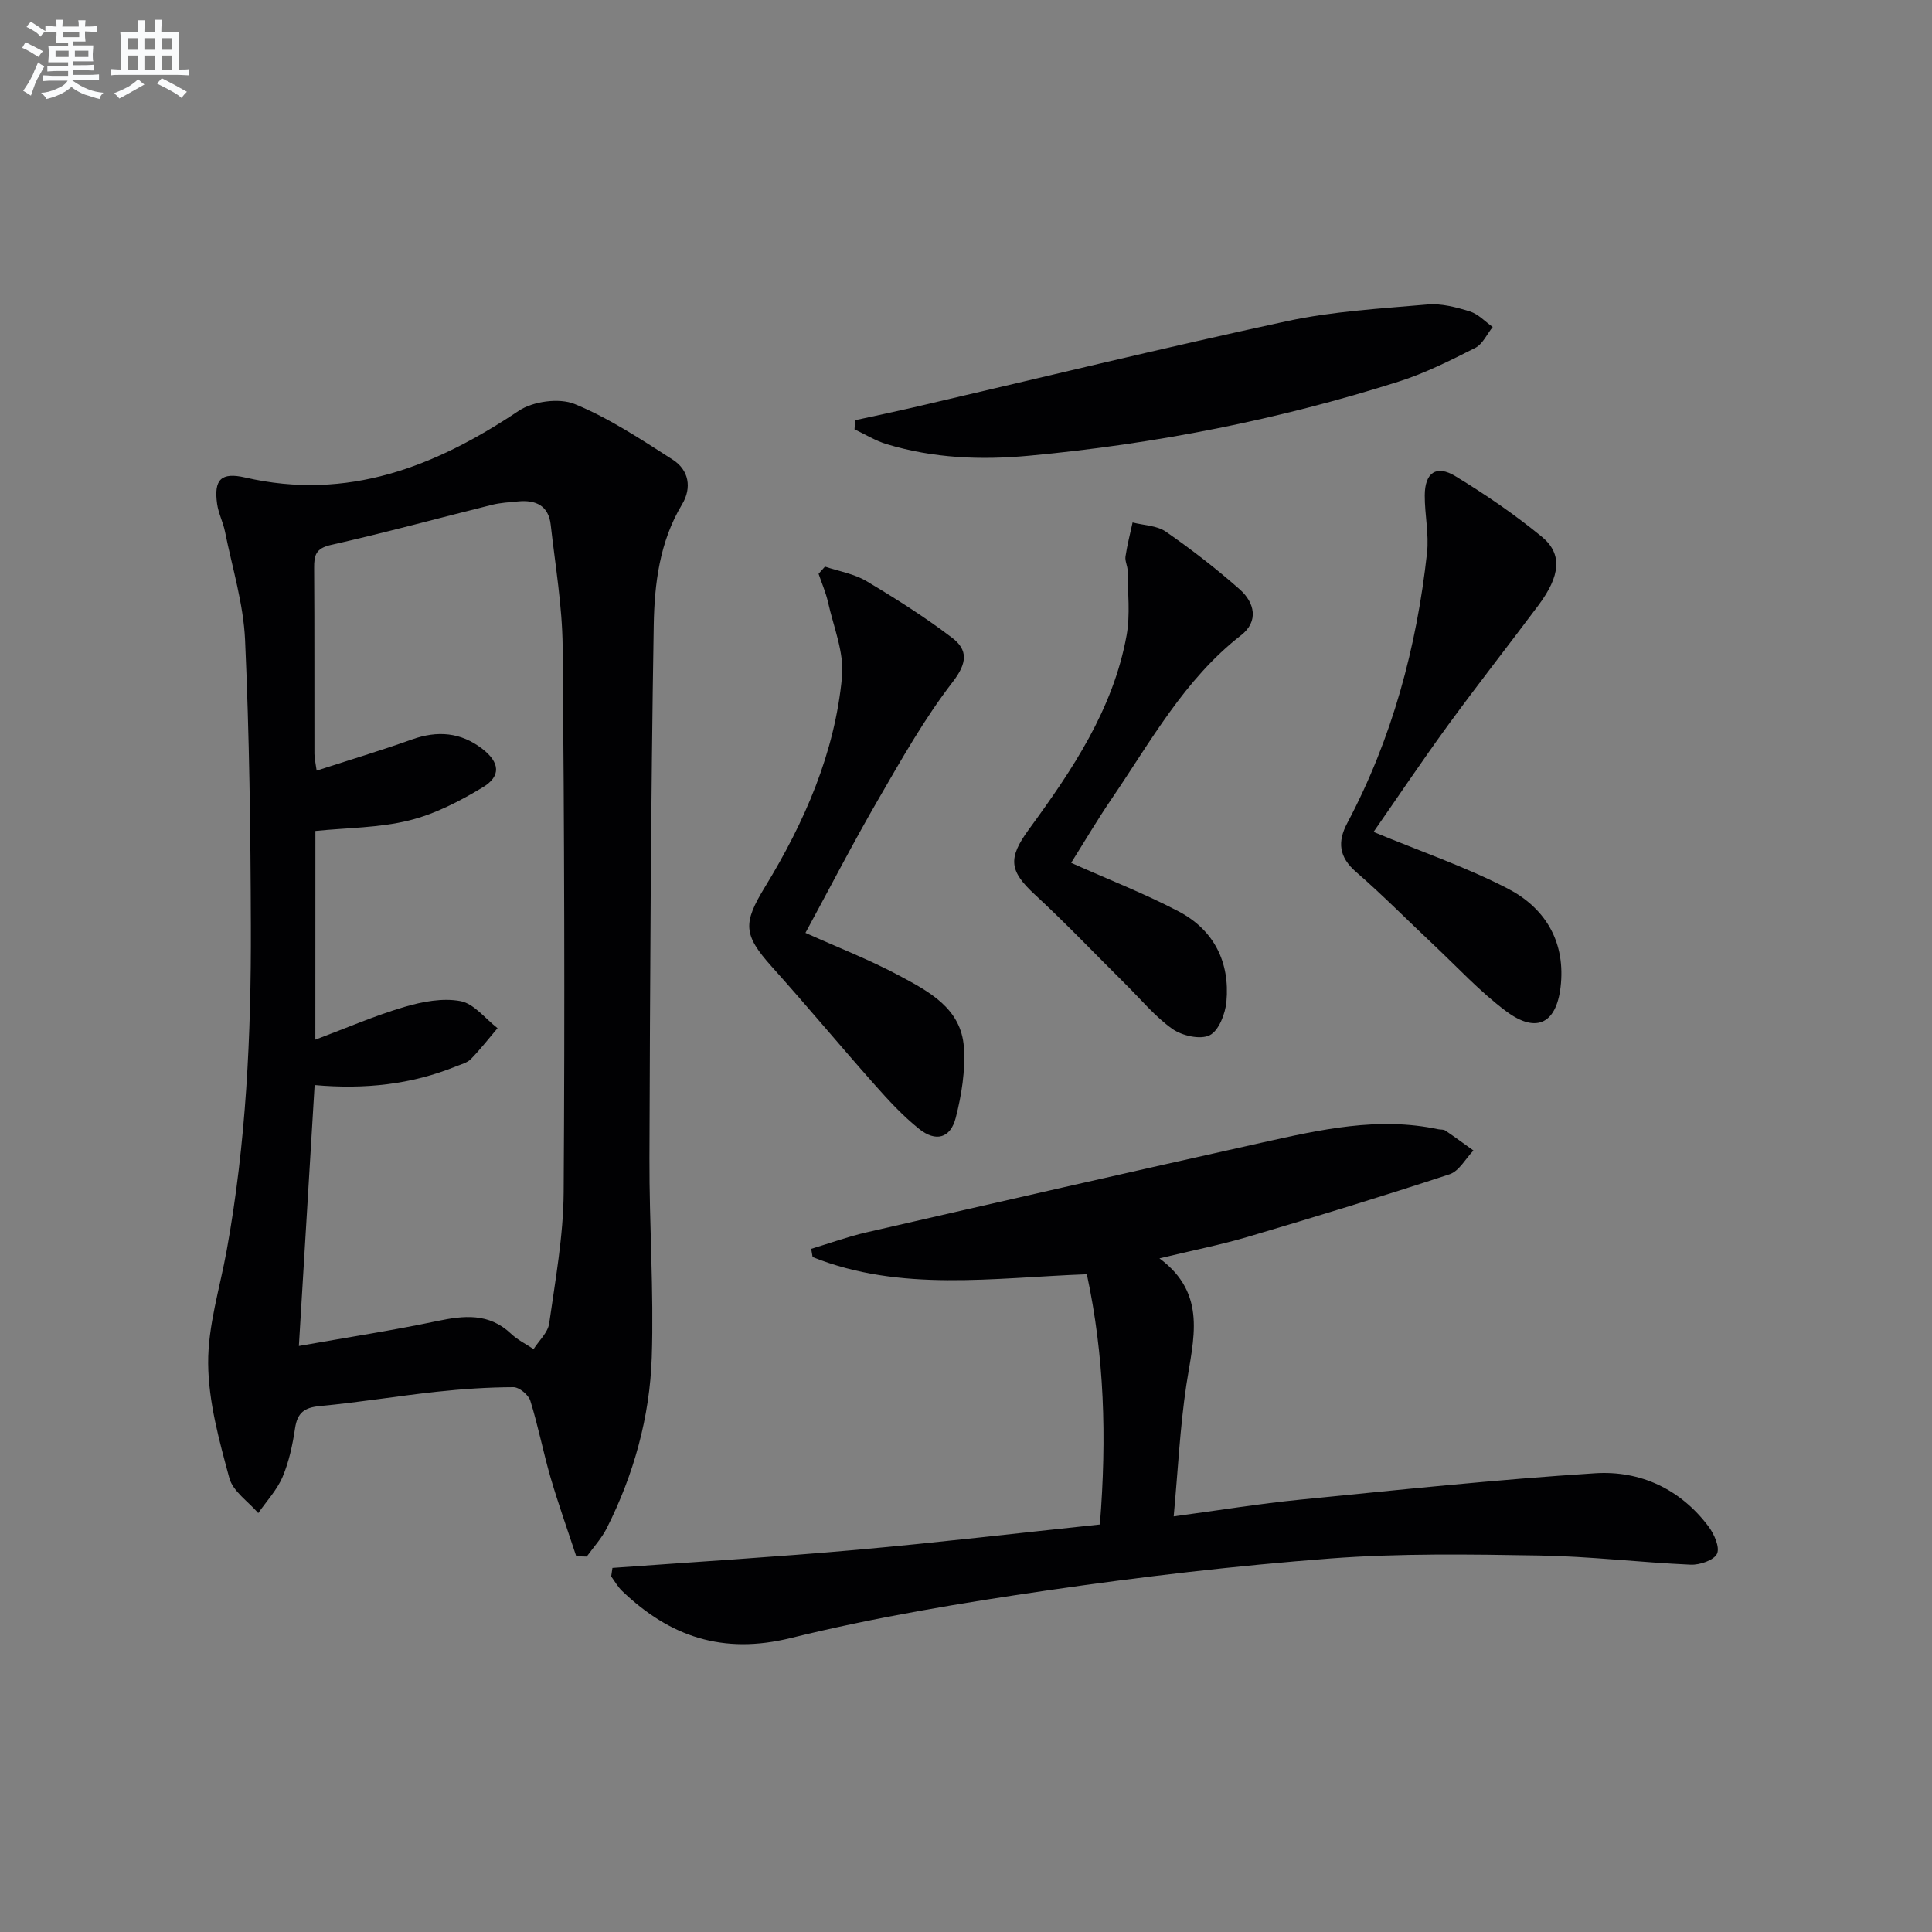 <svg enable-background="new 0 0 400 400" viewBox="0 0 400 400" xmlns="http://www.w3.org/2000/svg"><rect x="0" y="0" width="400" height="400" fill="#808080" stroke="none"/><g fill="#010103"><path d="m119.3 322.19c-1.78-5.42-3.71-10.8-5.31-16.28-1.53-5.26-2.56-10.66-4.19-15.89-.38-1.23-2.3-2.82-3.5-2.82-5.3.02-10.62.38-15.89.95-8.07.87-16.09 2.21-24.17 2.96-3.22.3-4.67 1.38-5.15 4.59-.51 3.43-1.25 6.93-2.59 10.09-1.16 2.71-3.31 5-5.03 7.48-2.06-2.39-5.23-4.49-5.98-7.23-2.1-7.76-4.33-15.79-4.39-23.73-.07-7.81 2.43-15.64 3.84-23.45 4.02-22.16 5.07-44.55 5-66.99-.06-19.8-.31-39.61-1.2-59.38-.34-7.53-2.66-14.97-4.16-22.44-.39-1.94-1.36-3.78-1.63-5.73-.71-5.04.84-6.6 5.8-5.46 21.23 4.89 39.34-2.22 56.64-13.8 2.96-1.98 8.38-2.72 11.59-1.41 7.14 2.93 13.73 7.31 20.29 11.51 3.37 2.15 4.01 5.83 1.94 9.27-4.66 7.74-5.71 16.45-5.86 24.99-.61 36.77-.76 73.55-.89 110.33-.05 13.76.93 27.54.48 41.27-.41 12.35-3.71 24.25-9.31 35.36-1.07 2.12-2.75 3.94-4.15 5.89-.73-.01-1.46-.04-2.18-.08zm-54.01-106.94c6.35-2.38 12.27-4.96 18.41-6.77 3.72-1.1 7.96-1.91 11.65-1.21 2.8.53 5.12 3.64 7.66 5.6-1.83 2.15-3.56 4.39-5.52 6.4-.76.78-2.03 1.08-3.1 1.52-9.23 3.74-18.85 4.79-29.25 3.86-1.07 17.74-2.12 35.23-3.26 54.02 10.1-1.79 19.37-3.21 28.54-5.14 5.62-1.18 10.79-1.75 15.39 2.61 1.35 1.28 3.09 2.13 4.66 3.18 1.12-1.76 2.96-3.42 3.23-5.3 1.28-9.03 2.94-18.12 3-27.2.25-37.65.13-75.3-.21-112.95-.08-8.42-1.53-16.82-2.47-25.22-.44-3.97-3.1-5.19-6.74-4.84-1.82.18-3.67.27-5.43.71-11.11 2.76-22.16 5.79-33.33 8.3-3.13.71-3.5 2.12-3.48 4.75.09 12.83.03 25.66.06 38.49 0 .92.23 1.83.46 3.49 6.86-2.23 13.35-4.17 19.72-6.45 5.29-1.89 10.13-1.5 14.58 1.94 3.61 2.79 3.94 5.65.1 7.96-4.76 2.88-9.93 5.55-15.28 6.87-6.18 1.53-12.75 1.5-19.38 2.17-.01 14.15-.01 28.4-.01 43.21z"/><path d="m227.72 315.63c1.45-18.12.92-34.93-2.7-51.81-19.41.72-38.52 3.75-56.78-3.56-.1-.57-.19-1.13-.29-1.7 3.81-1.15 7.56-2.52 11.43-3.41 27.31-6.27 54.62-12.51 81.97-18.6 11.99-2.67 24.02-5.4 36.43-2.75.49.1 1.09.01 1.46.27 1.97 1.33 3.89 2.75 5.82 4.13-1.63 1.69-2.97 4.27-4.94 4.92-13.83 4.55-27.77 8.81-41.73 12.94-5.71 1.69-11.59 2.84-18.34 4.47 9.99 7.38 6.99 16.79 5.57 26.21-1.32 8.8-1.74 17.74-2.62 27.21 9.26-1.24 17.73-2.63 26.25-3.47 20.32-2.01 40.64-4.16 61.01-5.46 9.33-.59 17.63 3.26 23.46 11.01 1.17 1.56 2.39 4.3 1.77 5.65-.63 1.35-3.57 2.35-5.45 2.27-10.45-.46-20.88-1.73-31.33-1.9-14.44-.24-28.95-.47-43.32.62-19.52 1.49-39.01 3.76-58.38 6.58-17.86 2.6-35.75 5.56-53.26 9.88-14.1 3.48-25.06-.26-34.96-9.75-.89-.85-1.51-1.99-2.25-3 .09-.59.17-1.18.26-1.76 16.87-1.23 33.75-2.25 50.6-3.75 16.81-1.5 33.57-3.48 50.32-5.24z"/><path d="m170.8 117.31c2.88.97 6.03 1.48 8.58 3 6.09 3.63 12.12 7.45 17.75 11.74 3.31 2.51 3.14 5.23.12 9.14-5.85 7.58-10.62 16.04-15.44 24.37-5.23 9.02-10.01 18.3-15.05 27.58 6.79 3.05 13.29 5.57 19.38 8.83 6.13 3.28 12.86 6.77 13.42 14.82.34 4.83-.47 9.9-1.68 14.62-1.09 4.26-4.13 5.09-7.6 2.31-3.35-2.68-6.32-5.9-9.18-9.13-7.17-8.08-14.08-16.4-21.3-24.44-5.97-6.65-5.98-9.03-1.42-16.51 8.19-13.41 14.47-27.75 15.95-43.53.47-5.01-1.75-10.29-2.89-15.41-.45-2.01-1.3-3.94-1.96-5.9.44-.5.88-1 1.32-1.49z"/><path d="m284.38 172.24c9.61 3.99 19.02 7.21 27.76 11.72 7.51 3.88 11.82 10.58 11.04 19.63-.71 8.21-4.91 10.6-11.39 5.75-5.42-4.05-10.08-9.13-15.04-13.79-5.33-5.01-10.47-10.23-15.99-15.02-3.56-3.09-3.89-6.24-1.82-10.13 9.29-17.52 14.35-36.32 16.51-55.93.43-3.9-.49-7.94-.47-11.91.02-4.69 2.38-6.38 6.33-3.98 6.22 3.78 12.29 7.93 17.91 12.55 4.34 3.57 3.83 8.11-.71 14.19-6.17 8.26-12.54 16.37-18.62 24.7-5.44 7.46-10.58 15.14-15.51 22.22z"/><path d="m177.05 87c3.95-.86 7.91-1.69 11.85-2.6 25.85-6.01 51.63-12.31 77.56-17.91 9.51-2.05 19.38-2.6 29.11-3.45 2.87-.25 5.94.57 8.75 1.44 1.74.54 3.16 2.11 4.73 3.22-1.19 1.48-2.08 3.55-3.62 4.33-5.16 2.61-10.4 5.25-15.9 6.99-24.9 7.91-50.4 12.91-76.45 15.33-10.07.94-19.88.52-29.53-2.4-2.31-.7-4.43-2.02-6.63-3.06.04-.62.09-1.25.13-1.89z"/><path d="m221.77 178.64c7.84 3.51 15.28 6.39 22.29 10.08 7.28 3.84 10.6 10.49 9.86 18.66-.23 2.5-1.58 6.01-3.46 6.95-1.94.97-5.7.12-7.71-1.29-3.61-2.55-6.52-6.11-9.7-9.26-6.25-6.19-12.32-12.58-18.78-18.55-5.31-4.91-5.65-7.49-1.25-13.52 8.96-12.26 17.46-24.85 20.23-40.17.78-4.33.23-8.92.21-13.39 0-.98-.58-2-.44-2.93.35-2.37.96-4.7 1.47-7.05 2.32.6 5.03.62 6.88 1.9 5.31 3.68 10.45 7.67 15.29 11.94 3.11 2.74 3.99 6.63.29 9.51-11.73 9.13-18.68 21.95-26.8 33.87-2.98 4.37-5.67 8.94-8.38 13.25z"/></g><path d="m6.8 9.5c.6.3 1.3.7 2.1 1.1-.4.4-.7.8-.9 1.2-.7-.4-1.3-.8-1.8-1.1s-1.1-.6-1.6-.8c.2-.4.5-.8.7-1.2.4.2.8.5 1.5.8zm.9 6.9c-.3.6-.5 1.1-.7 1.7s-.4 1.1-.6 1.7c-.6-.4-1.1-.7-1.6-1 .7-1 1.2-1.8 1.5-2.4.3-.5.6-1.1.8-1.7.3-.6.5-1.2.8-1.8.3.3.8.6 1.3.8-.7 1.3-1.2 2.2-1.5 2.7zm.1-11c.4.3 1 .7 1.7 1.1-.5.2-.8.6-1.1 1.1-.5-.6-1-1-1.4-1.2s-.9-.6-1.5-.8c.2-.4.5-.7.9-1.1.5.3.9.6 1.4.9zm10.5 13.1c1 .4 2 .6 3.1.7-.4.4-.7.8-.8 1.3-.9-.2-1.9-.6-3-.9-1-.4-2-.9-2.8-1.6-.5.4-1.1.9-1.9 1.3s-1.9.9-3.3 1.2c-.1-.3-.5-.8-1.1-1.3 1 0 2.1-.3 3.2-.8 1.2-.5 1.9-1 2.3-1.7h-3.2c-.4 0-1 0-2 .1v-1.2c1 0 1.7.1 2 .1h3.3v-1h-2.3c-.2 0-.9 0-2 .1v-1.2c1.2 0 1.9.1 2 .1h2.3v-.8h-4.1c0-.7.1-1.2.1-1.6 0-.5 0-1.1-.1-1.8h4.1v-.7h-2.5c0-.6.1-1.1.1-1.6v-.6h-.5c-.4 0-1 0-1.8.1v-1.3c1.2 0 1.9.1 2.1.1h.2c0-.3 0-.8-.1-1.4h1.4c0 .6-.1 1-.1 1.4h3.4c0-.4 0-.8-.1-1.3h1.5c0 .4-.1.9-.1 1.3.7 0 1.5 0 2.5-.1v1.2c-1 0-1.8-.1-2.5-.1v.6c0 .3 0 .8.1 1.5h-2.5v.8h4.1c0 .8-.1 1.3-.1 1.8s0 1 .1 1.5h-4.1v.8h1.4c.8 0 1.8 0 2.9-.1v1.2c-1 0-1.9-.1-2.8-.1h-1.5v1h3.2c.3 0 1 0 2.1-.1v1.2c-1.1 0-1.8-.1-2.1-.1h-3.4l-.1.1c1.4 1 2.4 1.5 3.4 1.9zm-4.1-6.7v-1.3h-2.7v1.3zm2.2-4.1v-1.1h-3.4v1.1zm1.9 4.1v-1.3h-2.8v1.3z" fill="#fafbfc"/><path d="m37 6.7v2.3 5.4c1 0 1.8 0 2.2-.1v1.3c-.6 0-1.5-.1-2.5-.1h-11.9c-.7 0-1.3 0-1.8.1v-1.3c.5 0 1.1.1 2 .1v-5.2c0-1 0-1.8-.1-2.5h3.7c0-1.3 0-2.1-.1-2.5h1.5c0 .4-.1 1.3-.1 2.5h2.2c0-1.2 0-2.1-.1-2.6h1.5c0 .4-.1 1.3-.1 2.6zm-12.3 13.7c-.3-.4-.7-.8-1.1-1.1 1.1-.4 2.1-.9 2.9-1.3.8-.5 1.5-1 2.1-1.6.4.4.9.8 1.3 1.1-2.5 1.4-4.2 2.4-5.2 2.9zm3.9-10.1v-2.4h-2.2v2.4zm0 4.1v-2.9h-2.2v2.9zm3.5-4.1v-2.4h-2.2v2.4zm0 4.1v-2.9h-2.2v2.9zm.4 2.9 1-1.1c.6.3 1.4.7 2.5 1.3s2 1.1 2.7 1.5c-.4.4-.8.8-1.1 1.3-.8-.8-2.5-1.7-5.1-3zm3.1-7v-2.4h-2.1v2.4zm0 4.1v-2.9h-2.1v2.9z" fill="#fafbfc"/></svg>
